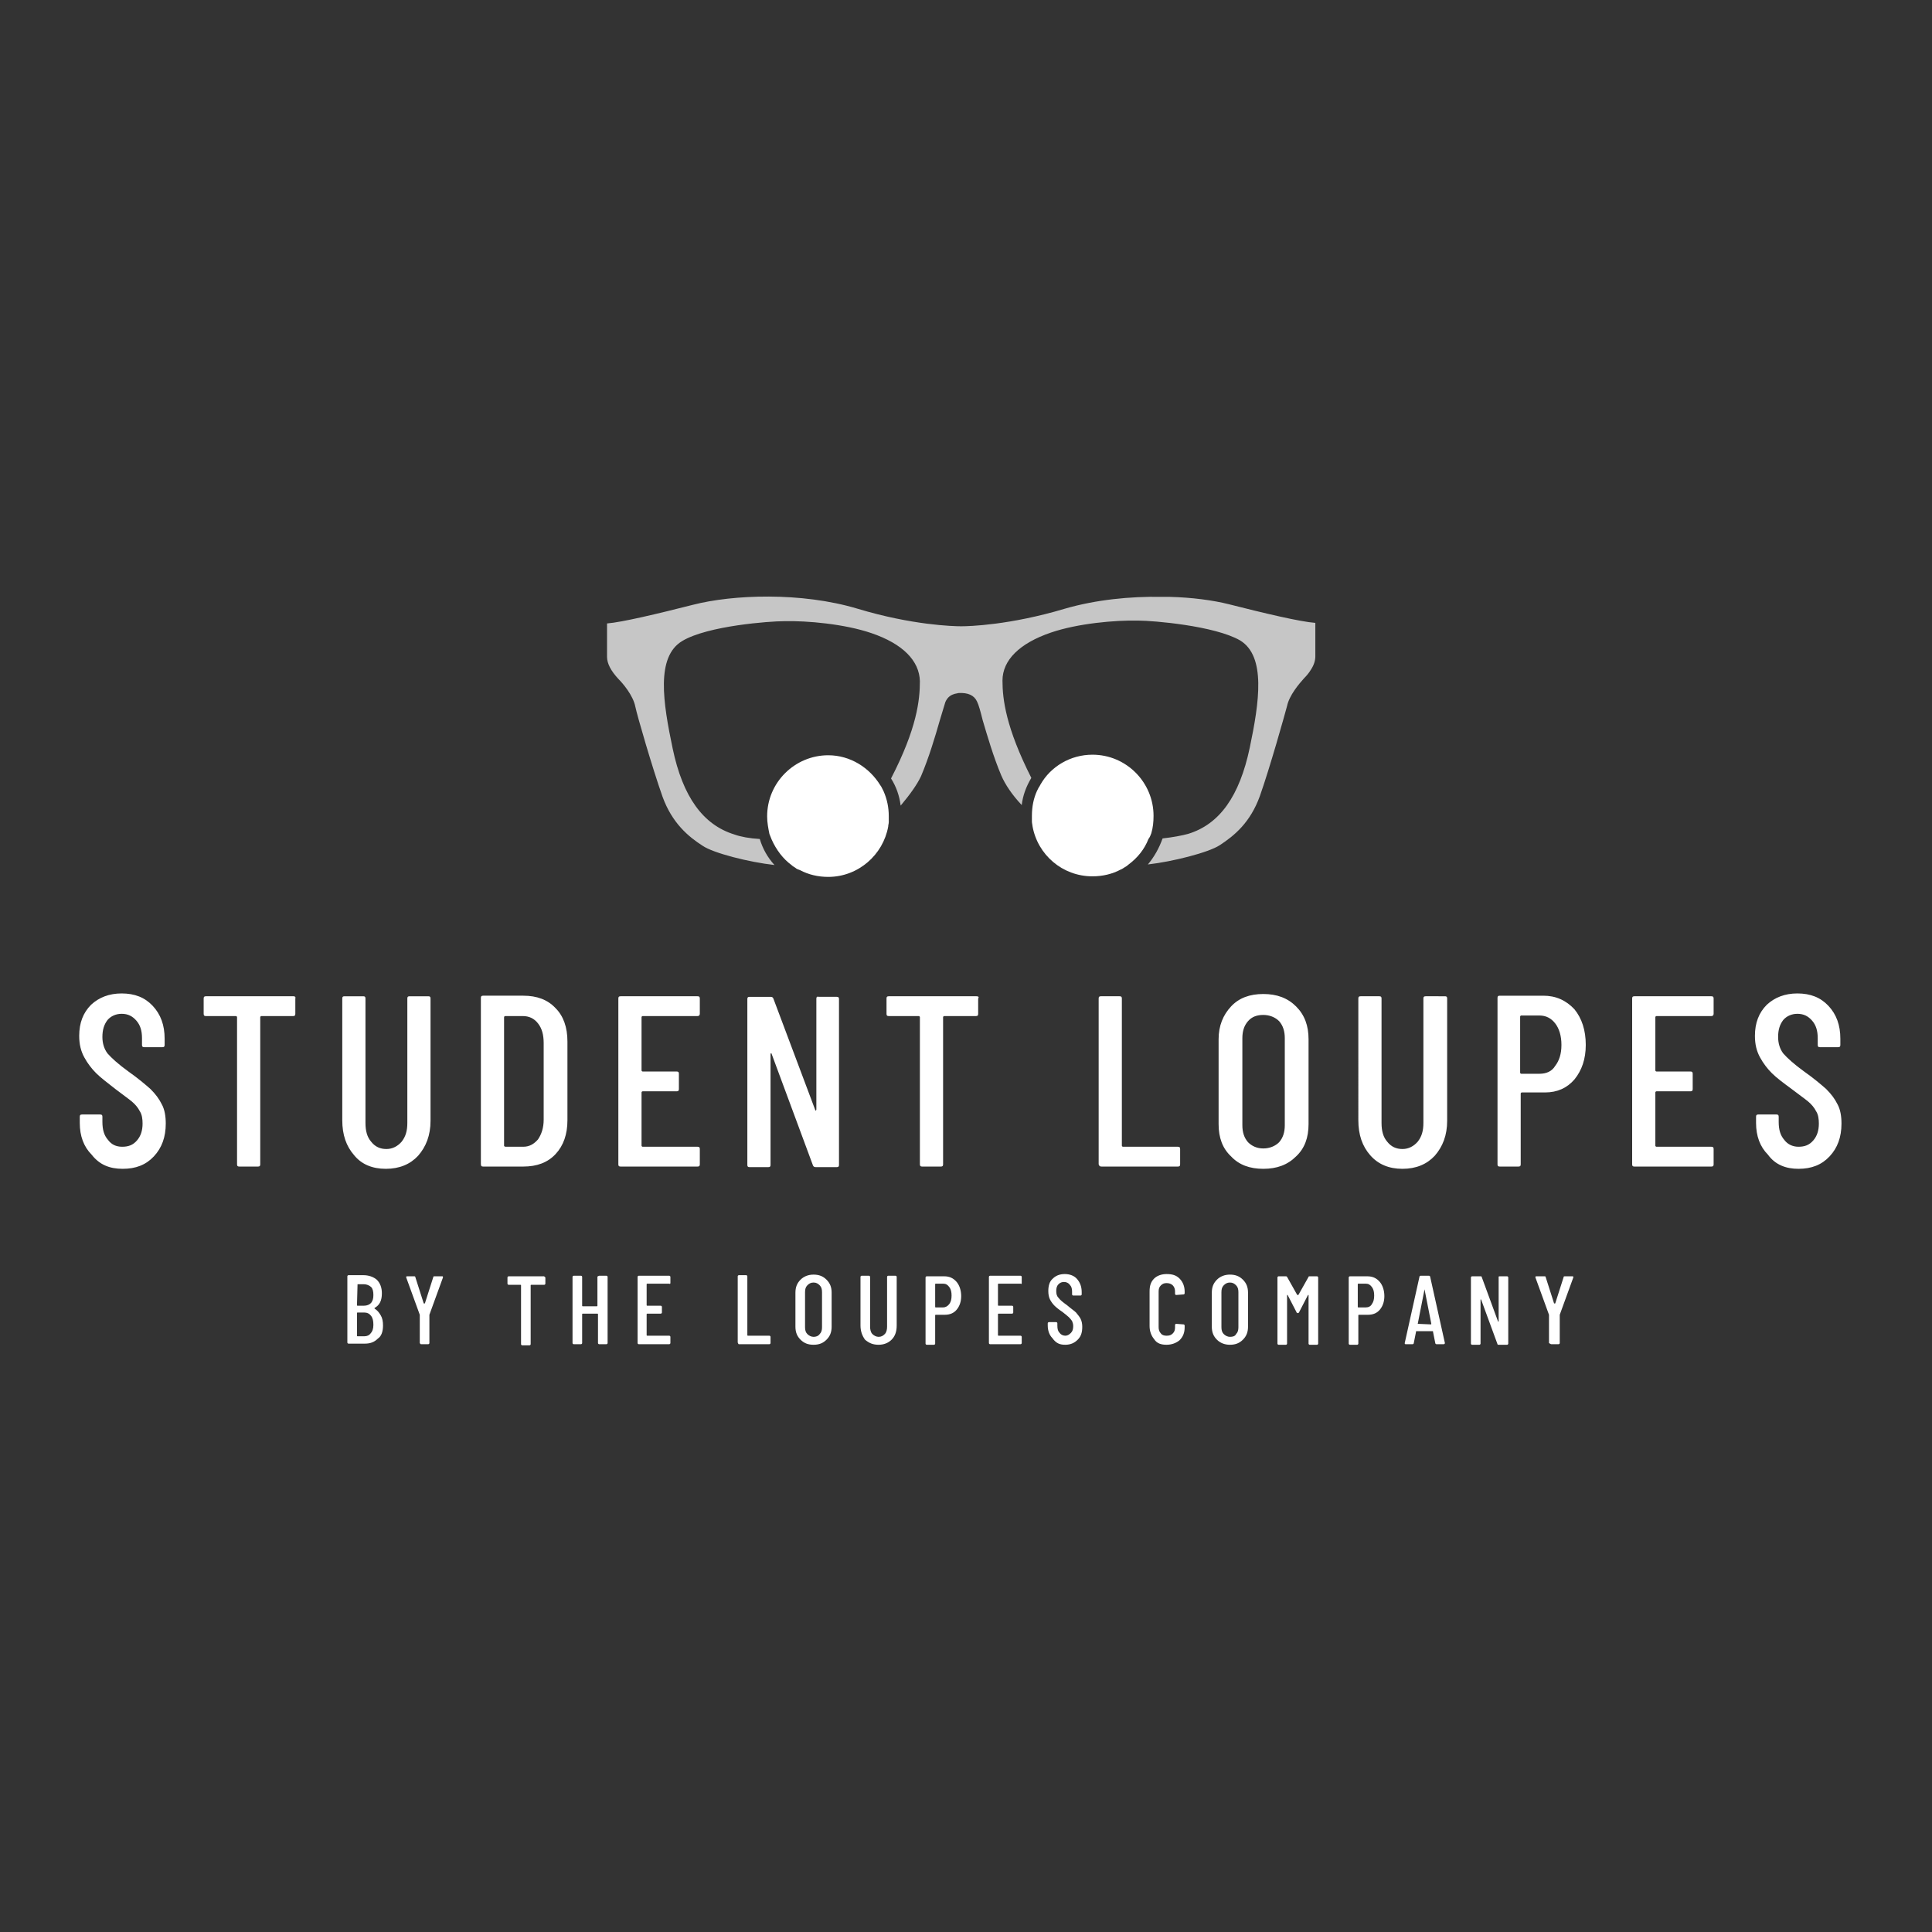 <?xml version="1.0" encoding="UTF-8" standalone="no"?><svg xmlns="http://www.w3.org/2000/svg" fill="#000000" height="341.5" viewBox="0 0 341.5 341.5" width="341.5"><rect x="0" y="0" width="341.5" height="341.5" fill="#333333" stroke="none"/><g><path d="M21.7,206.6c2.3,0,4.1-0.7,5.5-2.2c1.4-1.5,2.1-3.4,2.1-5.8c0-1.3-0.2-2.5-0.7-3.4c-0.5-1-1.1-1.8-2-2.7 c-0.9-0.8-2.2-1.9-3.9-3.1c-1.8-1.3-3-2.4-3.7-3.2c-0.6-0.8-0.9-1.8-0.9-2.9c0-1.3,0.3-2.2,0.9-3c0.6-0.7,1.5-1.1,2.5-1.1 c1.1,0,1.9,0.4,2.6,1.2c0.7,0.8,1,1.8,1,3.1v1.2c0,0.3,0.1,0.4,0.4,0.4h3.2c0.3,0,0.4-0.1,0.4-0.4v-1.1c0-2.4-0.7-4.3-2.1-5.8 c-1.4-1.5-3.2-2.2-5.5-2.2c-2.2,0-4,0.7-5.4,2c-1.4,1.4-2.1,3.2-2.1,5.5c0,1.5,0.3,2.7,0.9,3.8c0.6,1.1,1.3,2,2.1,2.8 c0.8,0.8,2,1.7,3.4,2.8c1.3,1,2.3,1.7,2.9,2.2c0.6,0.5,1.1,1.1,1.4,1.7c0.4,0.6,0.5,1.4,0.5,2.2c0,1.2-0.3,2.2-1,3 c-0.7,0.8-1.5,1.1-2.6,1.1s-1.9-0.4-2.5-1.2c-0.7-0.8-1-1.8-1-3.2v-0.9c0-0.3-0.1-0.4-0.4-0.4h-3.2c-0.3,0-0.4,0.1-0.4,0.4v1.1 c0,2.3,0.7,4.2,2.1,5.6C17.6,205.9,19.4,206.6,21.7,206.6L21.7,206.6L21.7,206.6z M51.9,176.1H36.4c-0.3,0-0.4,0.1-0.4,0.4v2.7 c0,0.3,0.1,0.4,0.4,0.4h5.3c0.1,0,0.2,0.1,0.2,0.2v26c0,0.3,0.1,0.4,0.4,0.4h3.3c0.3,0,0.4-0.1,0.4-0.4v-26c0-0.1,0.1-0.2,0.2-0.2 h5.6c0.3,0,0.4-0.1,0.4-0.4v-2.7C52.3,176.2,52.1,176.1,51.9,176.1L51.9,176.1L51.9,176.1z M68.2,206.6c2.4,0,4.3-0.8,5.7-2.3 c1.4-1.6,2.2-3.6,2.2-6.2v-21.6c0-0.3-0.1-0.4-0.4-0.4h-3.3c-0.3,0-0.4,0.1-0.4,0.4v22c0,1.4-0.3,2.4-1,3.3 c-0.7,0.8-1.6,1.3-2.7,1.3c-1.1,0-2-0.4-2.7-1.3c-0.7-0.8-1-1.9-1-3.3v-22c0-0.3-0.1-0.4-0.4-0.4h-3.3c-0.3,0-0.4,0.1-0.4,0.4V198 c0,2.6,0.7,4.6,2.1,6.2C63.9,205.8,65.8,206.6,68.2,206.6L68.2,206.6L68.2,206.6z M85.4,206.2h7.1c2.4,0,4.3-0.7,5.7-2.2 c1.4-1.5,2.1-3.5,2.1-6v-13.9c0-2.5-0.7-4.5-2.1-5.9c-1.4-1.5-3.3-2.2-5.7-2.2h-7.1c-0.3,0-0.4,0.1-0.4,0.4v29.3 C85,206.1,85.1,206.2,85.4,206.2L85.4,206.2L85.4,206.2z M89.1,202.5v-22.7c0-0.1,0.1-0.2,0.2-0.2h3.1c1.1,0,2,0.4,2.7,1.3 c0.7,0.9,1,2,1,3.5v13.5c0,1.5-0.4,2.6-1,3.5c-0.7,0.8-1.5,1.3-2.6,1.3l-3.1,0C89.2,202.7,89.1,202.6,89.1,202.5L89.1,202.5 L89.1,202.5z M123.7,179.2v-2.7c0-0.3-0.1-0.4-0.4-0.4h-13.6c-0.3,0-0.4,0.1-0.4,0.4v29.3c0,0.3,0.1,0.4,0.4,0.4h13.6 c0.3,0,0.4-0.1,0.4-0.4v-2.7c0-0.3-0.1-0.4-0.4-0.4h-9.7c-0.1,0-0.2-0.1-0.2-0.2v-9.4c0-0.1,0.1-0.2,0.2-0.2h6 c0.3,0,0.4-0.1,0.4-0.4v-2.7c0-0.3-0.1-0.4-0.4-0.4h-6c-0.1,0-0.2-0.1-0.2-0.2v-9.4c0-0.1,0.1-0.2,0.2-0.2h9.7 C123.5,179.6,123.7,179.5,123.7,179.2L123.7,179.2L123.7,179.2z M144.3,176.5v19.6c0,0.1,0,0.1-0.1,0.2c-0.1,0-0.1,0-0.1-0.1 l-7.4-19.7c-0.1-0.2-0.2-0.3-0.5-0.3h-3.7c-0.3,0-0.4,0.1-0.4,0.4v29.3c0,0.3,0.1,0.4,0.4,0.4h3.3c0.3,0,0.4-0.1,0.4-0.4l0-19.6 c0-0.1,0-0.1,0.1-0.1c0.1,0,0.1,0,0.1,0.1l7.3,19.7c0.1,0.2,0.2,0.3,0.5,0.3h3.7c0.3,0,0.4-0.1,0.4-0.4v-29.3 c0-0.3-0.1-0.4-0.4-0.4h-3.2C144.5,176.1,144.3,176.2,144.3,176.5L144.3,176.5L144.3,176.5z M172.6,176.1h-15.5 c-0.3,0-0.4,0.1-0.4,0.4v2.7c0,0.3,0.1,0.4,0.4,0.4h5.3c0.1,0,0.2,0.1,0.2,0.2v26c0,0.3,0.1,0.4,0.4,0.4h3.3c0.3,0,0.4-0.1,0.4-0.4 v-26c0-0.1,0.1-0.2,0.2-0.2h5.6c0.3,0,0.4-0.1,0.4-0.4v-2.7C173.1,176.2,172.9,176.1,172.6,176.1L172.6,176.1L172.6,176.1z M194.7,206.2h13.5c0.3,0,0.4-0.1,0.4-0.4v-2.7c0-0.3-0.1-0.4-0.4-0.4h-9.7c-0.1,0-0.2-0.1-0.2-0.2v-26c0-0.3-0.1-0.4-0.4-0.4h-3.3 c-0.3,0-0.4,0.1-0.4,0.4v29.3C194.3,206.1,194.4,206.2,194.7,206.2L194.7,206.2L194.7,206.2z M223.3,206.6c2.4,0,4.3-0.7,5.8-2.2 c1.5-1.4,2.2-3.3,2.2-5.7v-15c0-2.4-0.7-4.3-2.2-5.8c-1.5-1.5-3.4-2.2-5.8-2.2c-2.4,0-4.3,0.7-5.7,2.2c-1.4,1.5-2.2,3.4-2.2,5.8v15 c0,2.4,0.7,4.3,2.2,5.7C219,205.9,220.9,206.6,223.3,206.6L223.3,206.6L223.3,206.6z M223.3,203c-1.1,0-2-0.4-2.7-1.1 c-0.7-0.8-1-1.8-1-3v-15.4c0-1.2,0.3-2.2,1-3c0.7-0.8,1.6-1.1,2.7-1.1c1.1,0,2.1,0.4,2.8,1.1c0.7,0.8,1,1.8,1,3v15.4 c0,1.2-0.3,2.2-1,3C225.4,202.6,224.4,203,223.3,203L223.3,203L223.3,203z M247.9,206.6c2.4,0,4.3-0.8,5.7-2.3 c1.4-1.6,2.2-3.6,2.2-6.2v-21.6c0-0.3-0.1-0.4-0.4-0.4H252c-0.3,0-0.4,0.1-0.4,0.4v22c0,1.4-0.3,2.4-1,3.3 c-0.7,0.8-1.6,1.3-2.7,1.3c-1.1,0-2-0.4-2.7-1.3c-0.7-0.8-1-1.9-1-3.3v-22c0-0.3-0.1-0.4-0.4-0.4h-3.3c-0.3,0-0.4,0.1-0.4,0.4V198 c0,2.6,0.7,4.6,2.1,6.2C243.6,205.8,245.5,206.6,247.9,206.6L247.9,206.6L247.9,206.6z M272.8,176h-7.7c-0.3,0-0.4,0.1-0.4,0.4 v29.4c0,0.3,0.1,0.4,0.4,0.4h3.3c0.3,0,0.4-0.1,0.4-0.4v-12.5c0-0.1,0.1-0.2,0.2-0.2h4.1c2.2,0,3.9-0.8,5.2-2.3 c1.3-1.6,2-3.6,2-6.1c0-2.6-0.7-4.7-2-6.3C276.8,176.8,275,176,272.8,176L272.8,176L272.8,176z M272.1,189.8h-3.2 c-0.1,0-0.2-0.1-0.2-0.2v-9.9c0-0.1,0.1-0.2,0.2-0.2h3.2c1.2,0,2.1,0.5,2.8,1.4c0.7,0.9,1.1,2.2,1.1,3.8c0,1.6-0.4,2.8-1.1,3.7 C274.3,189.4,273.3,189.8,272.1,189.8L272.1,189.8L272.1,189.8z M302.9,179.2v-2.7c0-0.3-0.1-0.4-0.4-0.4h-13.6 c-0.3,0-0.4,0.1-0.4,0.4v29.3c0,0.3,0.1,0.4,0.4,0.4h13.6c0.3,0,0.4-0.1,0.4-0.4v-2.7c0-0.3-0.1-0.4-0.4-0.4h-9.7 c-0.1,0-0.2-0.1-0.2-0.2v-9.4c0-0.1,0.1-0.2,0.2-0.2h6c0.3,0,0.4-0.1,0.4-0.4v-2.7c0-0.3-0.1-0.4-0.4-0.4h-6 c-0.1,0-0.2-0.1-0.2-0.2v-9.4c0-0.1,0.1-0.2,0.2-0.2h9.7C302.7,179.6,302.9,179.5,302.9,179.2L302.9,179.2L302.9,179.2z M317.9,206.6c2.3,0,4.1-0.7,5.5-2.2c1.4-1.5,2.1-3.4,2.1-5.8c0-1.3-0.2-2.5-0.7-3.4c-0.5-1-1.1-1.8-2-2.7 c-0.9-0.8-2.2-1.9-3.9-3.1c-1.8-1.3-3-2.4-3.7-3.2c-0.6-0.8-0.9-1.8-0.9-2.9c0-1.3,0.3-2.2,0.9-3c0.6-0.7,1.5-1.1,2.5-1.1 c1.1,0,1.9,0.4,2.6,1.2c0.7,0.8,1,1.8,1,3.1v1.2c0,0.3,0.1,0.4,0.4,0.4h3.2c0.3,0,0.4-0.1,0.4-0.4v-1.1c0-2.4-0.7-4.3-2.1-5.8 c-1.4-1.5-3.2-2.2-5.5-2.2c-2.2,0-4,0.7-5.4,2c-1.4,1.4-2.1,3.2-2.1,5.5c0,1.5,0.3,2.7,0.9,3.8c0.6,1.1,1.3,2,2.1,2.8 c0.8,0.8,2,1.7,3.5,2.8c1.3,1,2.3,1.7,2.9,2.2c0.6,0.5,1.1,1.1,1.4,1.7c0.4,0.6,0.5,1.4,0.5,2.2c0,1.2-0.3,2.2-1,3 c-0.7,0.8-1.5,1.1-2.6,1.1c-1,0-1.9-0.4-2.5-1.2c-0.7-0.8-1-1.8-1-3.2v-0.9c0-0.3-0.1-0.4-0.4-0.4h-3.2c-0.3,0-0.4,0.1-0.4,0.4v1.1 c0,2.3,0.7,4.2,2.1,5.6C313.8,205.9,315.7,206.6,317.9,206.6L317.9,206.6L317.9,206.6z" fill="#ffffff"/><path d="M67.7,234.3c0-0.7-0.1-1.3-0.4-1.8c-0.3-0.5-0.6-0.9-1.1-1.2c0,0,0-0.1,0-0.1c0.9-0.5,1.3-1.3,1.3-2.6 c0-1-0.3-1.8-0.9-2.4c-0.6-0.5-1.4-0.8-2.4-0.8h-2.6c-0.1,0-0.2,0.1-0.2,0.2v11.7c0,0.1,0.1,0.2,0.2,0.2h2.9c1,0,1.7-0.3,2.3-0.9 C67.4,236.2,67.7,235.4,67.7,234.3L67.7,234.3L67.7,234.3z M63.2,227h1.1c0.5,0,1,0.2,1.3,0.5c0.3,0.3,0.4,0.8,0.4,1.4 c0,0.6-0.1,1-0.4,1.4c-0.3,0.3-0.7,0.5-1.3,0.5h-1.1c0,0-0.1,0-0.1-0.1L63.2,227C63.1,227,63.1,227,63.2,227L63.2,227L63.2,227z M64.4,236.2h-1.2c0,0-0.1,0-0.1-0.1v-4c0,0,0-0.1,0.1-0.1h1.2c0.5,0,0.9,0.2,1.2,0.6c0.3,0.4,0.4,0.9,0.4,1.6 c0,0.7-0.2,1.2-0.5,1.5C65.3,236,64.9,236.2,64.4,236.2L64.4,236.2L64.4,236.2z M74.4,237.6h1.3c0.1,0,0.2-0.1,0.2-0.2v-4.9l0-0.1 l2.4-6.6c0-0.1,0-0.2-0.1-0.2h-1.4c-0.1,0-0.2,0-0.2,0.1l-1.5,4.7c0,0,0,0-0.1,0c0,0,0,0-0.1,0l-1.5-4.7c0-0.1-0.1-0.1-0.2-0.1H72 c-0.1,0-0.2,0-0.2,0.1l0,0.1l2.4,6.6l0,0.1v4.9C74.3,237.5,74.3,237.6,74.4,237.6L74.4,237.6L74.4,237.6z M96.1,225.6h-6.2 c-0.1,0-0.2,0.1-0.2,0.2v1.1c0,0.1,0.1,0.2,0.2,0.2H92c0,0,0.1,0,0.1,0.1v10.4c0,0.1,0.1,0.2,0.2,0.2h1.3c0.1,0,0.2-0.1,0.2-0.2 v-10.4c0,0,0-0.1,0.1-0.1h2.3c0.1,0,0.2-0.1,0.2-0.2v-1.1C96.2,225.6,96.2,225.6,96.1,225.6L96.1,225.6L96.1,225.6z M105.6,225.7 v5.1c0,0,0,0.1-0.1,0.1H103c0,0-0.1,0-0.1-0.1v-5.1c0-0.1-0.1-0.2-0.2-0.2h-1.3c-0.1,0-0.2,0.1-0.2,0.2v11.7c0,0.1,0.1,0.2,0.2,0.2 h1.3c0.1,0,0.2-0.1,0.2-0.2v-5.1c0,0,0-0.1,0.1-0.1h2.6c0,0,0.1,0,0.1,0.1v5.1c0,0.1,0.1,0.2,0.2,0.2h1.3c0.1,0,0.2-0.1,0.2-0.2 v-11.7c0-0.1-0.1-0.2-0.2-0.2h-1.3C105.7,225.6,105.6,225.6,105.6,225.7L105.6,225.7L105.6,225.7z M118.5,226.8v-1.1 c0-0.1-0.1-0.2-0.2-0.2h-5.4c-0.1,0-0.2,0.1-0.2,0.2v11.7c0,0.1,0.1,0.2,0.2,0.2h5.4c0.1,0,0.2-0.1,0.2-0.2v-1.1 c0-0.1-0.1-0.2-0.2-0.2h-3.9c0,0-0.1,0-0.1-0.1v-3.7c0,0,0-0.1,0.1-0.1h2.4c0.1,0,0.2-0.1,0.2-0.2V231c0-0.1-0.1-0.2-0.2-0.2h-2.4 c0,0-0.1,0-0.1-0.1v-3.7c0,0,0-0.1,0.1-0.1h3.9C118.4,227,118.5,226.9,118.5,226.8L118.5,226.8L118.5,226.8z M130.6,237.6h5.4 c0.1,0,0.2-0.1,0.2-0.2v-1.1c0-0.1-0.1-0.2-0.2-0.2h-3.8c0,0-0.1,0-0.1-0.1v-10.4c0-0.1-0.1-0.2-0.2-0.2h-1.3 c-0.1,0-0.2,0.1-0.2,0.2v11.7C130.5,237.5,130.5,237.6,130.6,237.6L130.6,237.6L130.6,237.6z M143.8,237.7c1,0,1.7-0.3,2.3-0.9 c0.6-0.6,0.9-1.3,0.9-2.3v-6c0-1-0.3-1.7-0.9-2.3c-0.6-0.6-1.3-0.9-2.3-0.9c-0.9,0-1.7,0.3-2.3,0.9c-0.6,0.6-0.9,1.3-0.9,2.3v6 c0,1,0.3,1.7,0.9,2.3C142.1,237.4,142.8,237.7,143.8,237.7L143.8,237.7L143.8,237.7z M143.8,236.3c-0.4,0-0.8-0.2-1.1-0.5 c-0.3-0.3-0.4-0.7-0.4-1.2v-6.2c0-0.5,0.1-0.9,0.4-1.2c0.3-0.3,0.6-0.5,1.1-0.5c0.5,0,0.8,0.2,1.1,0.5c0.3,0.3,0.4,0.7,0.4,1.2v6.2 c0,0.5-0.1,0.9-0.4,1.2C144.6,236.2,144.2,236.3,143.8,236.3L143.8,236.3L143.8,236.3z M155.3,237.7c0.9,0,1.7-0.3,2.3-0.9 c0.6-0.6,0.9-1.4,0.9-2.5v-8.6c0-0.1-0.1-0.2-0.2-0.2h-1.3c-0.1,0-0.2,0.1-0.2,0.2v8.8c0,0.5-0.1,1-0.4,1.3 c-0.3,0.3-0.6,0.5-1.1,0.5c-0.4,0-0.8-0.2-1.1-0.5c-0.3-0.3-0.4-0.8-0.4-1.3v-8.8c0-0.1-0.1-0.2-0.2-0.2h-1.3 c-0.1,0-0.2,0.1-0.2,0.2v8.6c0,1,0.3,1.8,0.8,2.5C153.6,237.4,154.3,237.7,155.3,237.7L155.3,237.7L155.3,237.7z M166.9,225.6h-3.1 c-0.1,0-0.2,0.1-0.2,0.2v11.7c0,0.1,0.1,0.2,0.2,0.2h1.3c0.1,0,0.2-0.1,0.2-0.2v-5c0,0,0-0.1,0.1-0.1h1.6c0.9,0,1.6-0.3,2.1-0.9 c0.5-0.6,0.8-1.4,0.8-2.4c0-1-0.3-1.9-0.8-2.5C168.5,225.9,167.8,225.6,166.9,225.6L166.9,225.6L166.9,225.6z M166.7,231.1h-1.3 c0,0-0.1,0-0.1-0.1V227c0,0,0-0.1,0.1-0.1h1.3c0.5,0,0.8,0.2,1.1,0.6c0.3,0.4,0.4,0.9,0.4,1.5c0,0.6-0.1,1.1-0.4,1.5 C167.5,230.9,167.1,231.1,166.7,231.1L166.7,231.1L166.7,231.1z M180.6,226.8v-1.1c0-0.1-0.1-0.2-0.2-0.2H175 c-0.1,0-0.2,0.1-0.2,0.2v11.7c0,0.1,0.1,0.2,0.2,0.2h5.4c0.1,0,0.2-0.1,0.2-0.2v-1.1c0-0.1-0.1-0.2-0.2-0.2h-3.9c0,0-0.1,0-0.1-0.1 v-3.7c0,0,0-0.1,0.1-0.1h2.4c0.1,0,0.2-0.1,0.2-0.2V231c0-0.1-0.1-0.2-0.2-0.2h-2.4c0,0-0.1,0-0.1-0.1v-3.7c0,0,0-0.1,0.1-0.1h3.9 C180.6,227,180.6,226.9,180.6,226.8L180.6,226.8L180.6,226.8z M188.3,237.7c0.9,0,1.6-0.3,2.2-0.9c0.6-0.6,0.8-1.3,0.8-2.3 c0-0.5-0.1-1-0.3-1.4c-0.2-0.4-0.5-0.7-0.8-1.1c-0.3-0.3-0.9-0.7-1.6-1.3c-0.7-0.5-1.2-0.9-1.5-1.3c-0.3-0.3-0.4-0.7-0.4-1.2 c0-0.5,0.1-0.9,0.4-1.2c0.3-0.3,0.6-0.4,1-0.4c0.4,0,0.8,0.2,1,0.5c0.3,0.3,0.4,0.7,0.4,1.2v0.5c0,0.1,0.1,0.2,0.2,0.2h1.3 c0.1,0,0.2-0.1,0.2-0.2v-0.4c0-1-0.3-1.7-0.8-2.3s-1.3-0.9-2.2-0.9c-0.9,0-1.6,0.3-2.1,0.8c-0.6,0.5-0.8,1.3-0.8,2.2 c0,0.6,0.1,1.1,0.3,1.5c0.2,0.4,0.5,0.8,0.8,1.1c0.3,0.3,0.8,0.7,1.4,1.1c0.5,0.4,0.9,0.7,1.1,0.9c0.2,0.2,0.4,0.4,0.6,0.7 c0.1,0.3,0.2,0.5,0.2,0.9c0,0.5-0.1,0.9-0.4,1.2c-0.3,0.3-0.6,0.5-1,0.5c-0.4,0-0.8-0.2-1-0.5c-0.3-0.3-0.4-0.7-0.4-1.3v-0.4 c0-0.1-0.1-0.2-0.2-0.2h-1.3c-0.1,0-0.2,0.1-0.2,0.2v0.4c0,0.9,0.3,1.7,0.8,2.2C186.7,237.5,187.4,237.7,188.3,237.7L188.3,237.7 L188.3,237.7z M206.2,237.7c0.9,0,1.7-0.3,2.3-0.8c0.6-0.6,0.9-1.3,0.9-2.3v-0.3c0-0.1-0.1-0.2-0.2-0.2l-1.3-0.1 c-0.1,0-0.2,0.1-0.2,0.2v0.4c0,0.5-0.1,0.8-0.4,1.1c-0.3,0.3-0.6,0.4-1.1,0.4c-0.4,0-0.8-0.1-1-0.4c-0.3-0.3-0.4-0.7-0.4-1.1v-6.3 c0-0.5,0.1-0.8,0.4-1.1c0.3-0.3,0.6-0.4,1-0.4c0.4,0,0.8,0.1,1.1,0.4c0.3,0.3,0.4,0.7,0.4,1.1v0.4c0,0.1,0.1,0.2,0.2,0.2l1.3-0.1 c0.1,0,0.2-0.1,0.2-0.2v-0.3c0-0.9-0.3-1.7-0.9-2.3c-0.6-0.6-1.3-0.8-2.3-0.8c-0.9,0-1.7,0.3-2.2,0.8c-0.6,0.6-0.8,1.3-0.8,2.3v6.1 c0,0.9,0.3,1.7,0.8,2.3C204.5,237.5,205.3,237.7,206.2,237.7L206.2,237.7L206.2,237.7z M217.4,237.7c1,0,1.7-0.3,2.3-0.9 c0.6-0.6,0.9-1.3,0.9-2.3v-6c0-1-0.3-1.7-0.9-2.3c-0.6-0.6-1.3-0.9-2.3-0.9c-0.9,0-1.7,0.3-2.3,0.9c-0.6,0.6-0.9,1.3-0.9,2.3v6 c0,1,0.3,1.7,0.9,2.3C215.7,237.4,216.5,237.7,217.4,237.7L217.4,237.7L217.4,237.7z M217.4,236.3c-0.4,0-0.8-0.2-1.1-0.5 c-0.3-0.3-0.4-0.7-0.4-1.2v-6.2c0-0.5,0.1-0.9,0.4-1.2c0.3-0.3,0.6-0.5,1.1-0.5c0.5,0,0.8,0.2,1.1,0.5c0.3,0.3,0.4,0.7,0.4,1.2v6.2 c0,0.5-0.1,0.9-0.4,1.2C218.3,236.2,217.9,236.3,217.4,236.3L217.4,236.3L217.4,236.3z M231.3,225.7l-1.8,3.2c0,0,0,0-0.1,0 s0,0-0.1,0l-1.8-3.2c-0.1-0.1-0.1-0.1-0.2-0.1h-1.3c-0.1,0-0.2,0.1-0.2,0.2v11.7c0,0.1,0.1,0.2,0.2,0.2h1.3c0.1,0,0.2-0.1,0.2-0.2 v-8.5c0,0,0-0.1,0-0.1c0,0,0,0,0.1,0l1.6,3.1c0,0.1,0.1,0.1,0.2,0.1s0.1,0,0.2-0.1l1.6-3.1c0,0,0,0,0.1,0c0,0,0,0,0,0.1v8.5 c0,0.1,0.1,0.2,0.2,0.2h1.3c0.1,0,0.2-0.1,0.2-0.2v-11.7c0-0.1-0.1-0.2-0.2-0.2h-1.3C231.4,225.6,231.3,225.6,231.3,225.7 L231.3,225.7L231.3,225.7z M241.7,225.6h-3.1c-0.1,0-0.2,0.1-0.2,0.2v11.7c0,0.1,0.1,0.2,0.2,0.2h1.3c0.1,0,0.2-0.1,0.2-0.2v-5 c0,0,0-0.1,0.1-0.1h1.6c0.9,0,1.6-0.3,2.1-0.9c0.5-0.6,0.8-1.4,0.8-2.4c0-1-0.3-1.9-0.8-2.5C243.3,225.9,242.6,225.6,241.7,225.6 L241.7,225.6L241.7,225.6z M241.4,231.1h-1.3c0,0-0.1,0-0.1-0.1V227c0,0,0-0.1,0.1-0.1h1.3c0.5,0,0.8,0.2,1.1,0.6 c0.3,0.4,0.4,0.9,0.4,1.5c0,0.6-0.1,1.1-0.4,1.5C242.3,230.9,241.9,231.1,241.4,231.1L241.4,231.1L241.4,231.1z M253.9,237.6h1.3 c0.1,0,0.2-0.1,0.2-0.2v0l-2.6-11.7c0-0.1-0.1-0.2-0.2-0.2h-1.5c-0.1,0-0.2,0.1-0.2,0.2l-2.6,11.7c0,0.1,0,0.1,0,0.1 c0,0,0.1,0.1,0.1,0.1h1.3c0.1,0,0.2-0.1,0.2-0.2l0.4-2c0,0,0,0,0-0.1c0,0,0,0,0.1,0h2.8c0,0,0,0,0.1,0c0,0,0,0,0,0.1l0.4,2 C253.7,237.5,253.8,237.6,253.9,237.6L253.9,237.6L253.9,237.6z M250.6,234l1.2-6.1c0,0,0,0,0,0c0,0,0,0,0,0l1.2,6.1 c0,0,0,0.1-0.1,0.1L250.6,234C250.6,234.1,250.6,234.1,250.6,234L250.6,234L250.6,234z M264.9,225.7v7.8c0,0,0,0.1,0,0.1 c0,0,0,0-0.1,0l-2.9-7.9c0-0.1-0.1-0.1-0.2-0.1h-1.5c-0.1,0-0.2,0.1-0.2,0.2v11.7c0,0.1,0.1,0.2,0.2,0.2h1.3c0.1,0,0.2-0.1,0.2-0.2 l0-7.8c0,0,0,0,0,0c0,0,0,0,0.1,0l2.9,7.9c0,0.1,0.1,0.1,0.2,0.1h1.5c0.1,0,0.2-0.1,0.2-0.2v-11.7c0-0.1-0.1-0.2-0.2-0.2h-1.3 C265,225.6,264.9,225.6,264.9,225.7L264.9,225.7L264.9,225.7z M274.2,237.6h1.3c0.1,0,0.2-0.1,0.2-0.2v-4.9l0-0.1l2.4-6.6 c0-0.1,0-0.2-0.1-0.2h-1.4c-0.1,0-0.2,0-0.2,0.1l-1.5,4.7c0,0,0,0-0.1,0s0,0-0.1,0l-1.5-4.7c0-0.1-0.1-0.1-0.2-0.1h-1.4 c-0.1,0-0.2,0-0.2,0.1l0,0.1l2.4,6.6l0,0.1v4.9C274,237.5,274.1,237.6,274.2,237.6L274.2,237.6L274.2,237.6z" fill="#ffffff"/><path d="M217.2,106.8c-2.8-0.7-6.5-1.2-10.5-1.3c-0.5,0-1,0-1.4,0c-5.5-0.1-11.6,0.5-17.1,2.1 c-9.7,2.9-16.9,3.1-18.3,3.1c-1.4,0-8.7-0.2-18.3-3.1c-10-3-22.1-2.5-29.1-0.7c-6.3,1.6-12.6,3.1-15.2,3.3v5.9c0,1.2,0.7,2.5,2,3.9 c0.8,0.8,2.6,2.9,3,4.9c0.3,1.5,3,10.8,4.8,15.9c1.7,4.7,4.6,7.1,7.1,8.7c1.9,1.3,8.2,2.9,12.7,3.4c-1.2-1.3-2.1-2.9-2.6-4.6 c-1.8-0.1-3.4-0.4-4.5-0.8c-5.5-1.7-9.1-6.6-10.9-15.2c-1.7-8.1-3-16.2,1.7-19c4.5-2.7,15.5-3.5,18-3.5c4.1-0.1,10.7,0.5,15.4,2.1 c5.6,1.9,8.5,4.9,8.6,8.5c0,3.3-0.5,8.3-5.1,17.2c0.9,1.4,1.5,3.1,1.7,4.8c1.6-1.9,2.9-3.7,3.6-5.2c1.4-3.3,2.5-7,3.3-9.8 c0.5-1.6,0.8-2.7,1-3.3c0.3-0.7,0.8-1.2,1.5-1.4c0.2-0.1,0.5-0.1,0.8-0.2c1.7-0.1,2.8,0.4,3.3,1.5c0.3,0.6,0.6,1.7,1,3.3 c0.8,2.7,1.9,6.5,3.3,9.8c0.7,1.6,1.9,3.4,3.6,5.2c0.2-1.7,0.8-3.3,1.7-4.8c-4.5-8.9-5.1-13.9-5.1-17.2c0-3.6,3-6.6,8.6-8.5 c4.7-1.6,11.3-2.2,15.4-2.1c0,0,0,0,0.1,0c2.5,0,13.4,0.9,17.9,3.5c4.6,2.8,3.4,10.9,1.7,19c-1.8,8.5-5.3,13.5-10.9,15.2 c-1.1,0.3-2.7,0.6-4.5,0.8c-0.6,1.7-1.5,3.3-2.6,4.6c4.4-0.5,10.7-2.1,12.7-3.4c2.6-1.7,5.4-4,7.1-8.7c1.8-5.1,4.4-14.4,4.8-15.9 c0.4-1.9,2.1-3.9,3-4.9c0.5-0.5,0.9-1,1.2-1.5c0.6-0.9,0.8-1.7,0.8-2.4v-0.1v-5.8C229.8,109.9,223.5,108.4,217.2,106.8L217.2,106.8 z" fill="#c6c6c6"/><path d="M203.3,147.8c0.1-0.2,0.1-0.3,0.2-0.5c0.3-1,0.4-2,0.4-3.1c0-5.9-4.8-10.8-10.8-10.8c-3.9,0-7.4,2.1-9.2,5.3 c-0.1,0.2-0.2,0.4-0.3,0.5c-0.1,0.2-0.2,0.4-0.3,0.6c-0.6,1.3-0.9,2.8-0.9,4.4c0,0.1,0,0.2,0,0.2c0,0.3,0,0.5,0,0.8 c0,0.3,0.1,0.6,0.1,0.8c0.9,5.1,5.3,8.9,10.6,8.9c1.8,0,3.5-0.4,5-1.2c0.3-0.1,0.5-0.3,0.7-0.4c0.2-0.1,0.5-0.3,0.7-0.5 c1.6-1.2,2.8-2.7,3.5-4.5C203.1,148.2,203.2,148,203.3,147.8L203.3,147.8z" fill="#ffffff"/><path d="M155.9,139.3c-0.1-0.2-0.2-0.4-0.3-0.5c-1.9-3.1-5.3-5.3-9.2-5.3c-5.9,0-10.8,4.8-10.8,10.8 c0,1.1,0.2,2.1,0.4,3.1c0.1,0.2,0.1,0.3,0.2,0.5c0.1,0.2,0.1,0.3,0.2,0.5c0.8,1.8,2,3.4,3.5,4.5c0.2,0.2,0.4,0.3,0.7,0.5 c0.2,0.2,0.5,0.3,0.8,0.4c1.5,0.8,3.2,1.2,5,1.2c5.3,0,9.7-3.9,10.6-8.9c0-0.3,0.1-0.5,0.1-0.8c0-0.3,0-0.5,0-0.8 c0-0.1,0-0.2,0-0.2c0-1.6-0.3-3-0.9-4.4C156.1,139.7,156,139.5,155.9,139.3L155.9,139.3z" fill="#ffffff"/></g></svg>